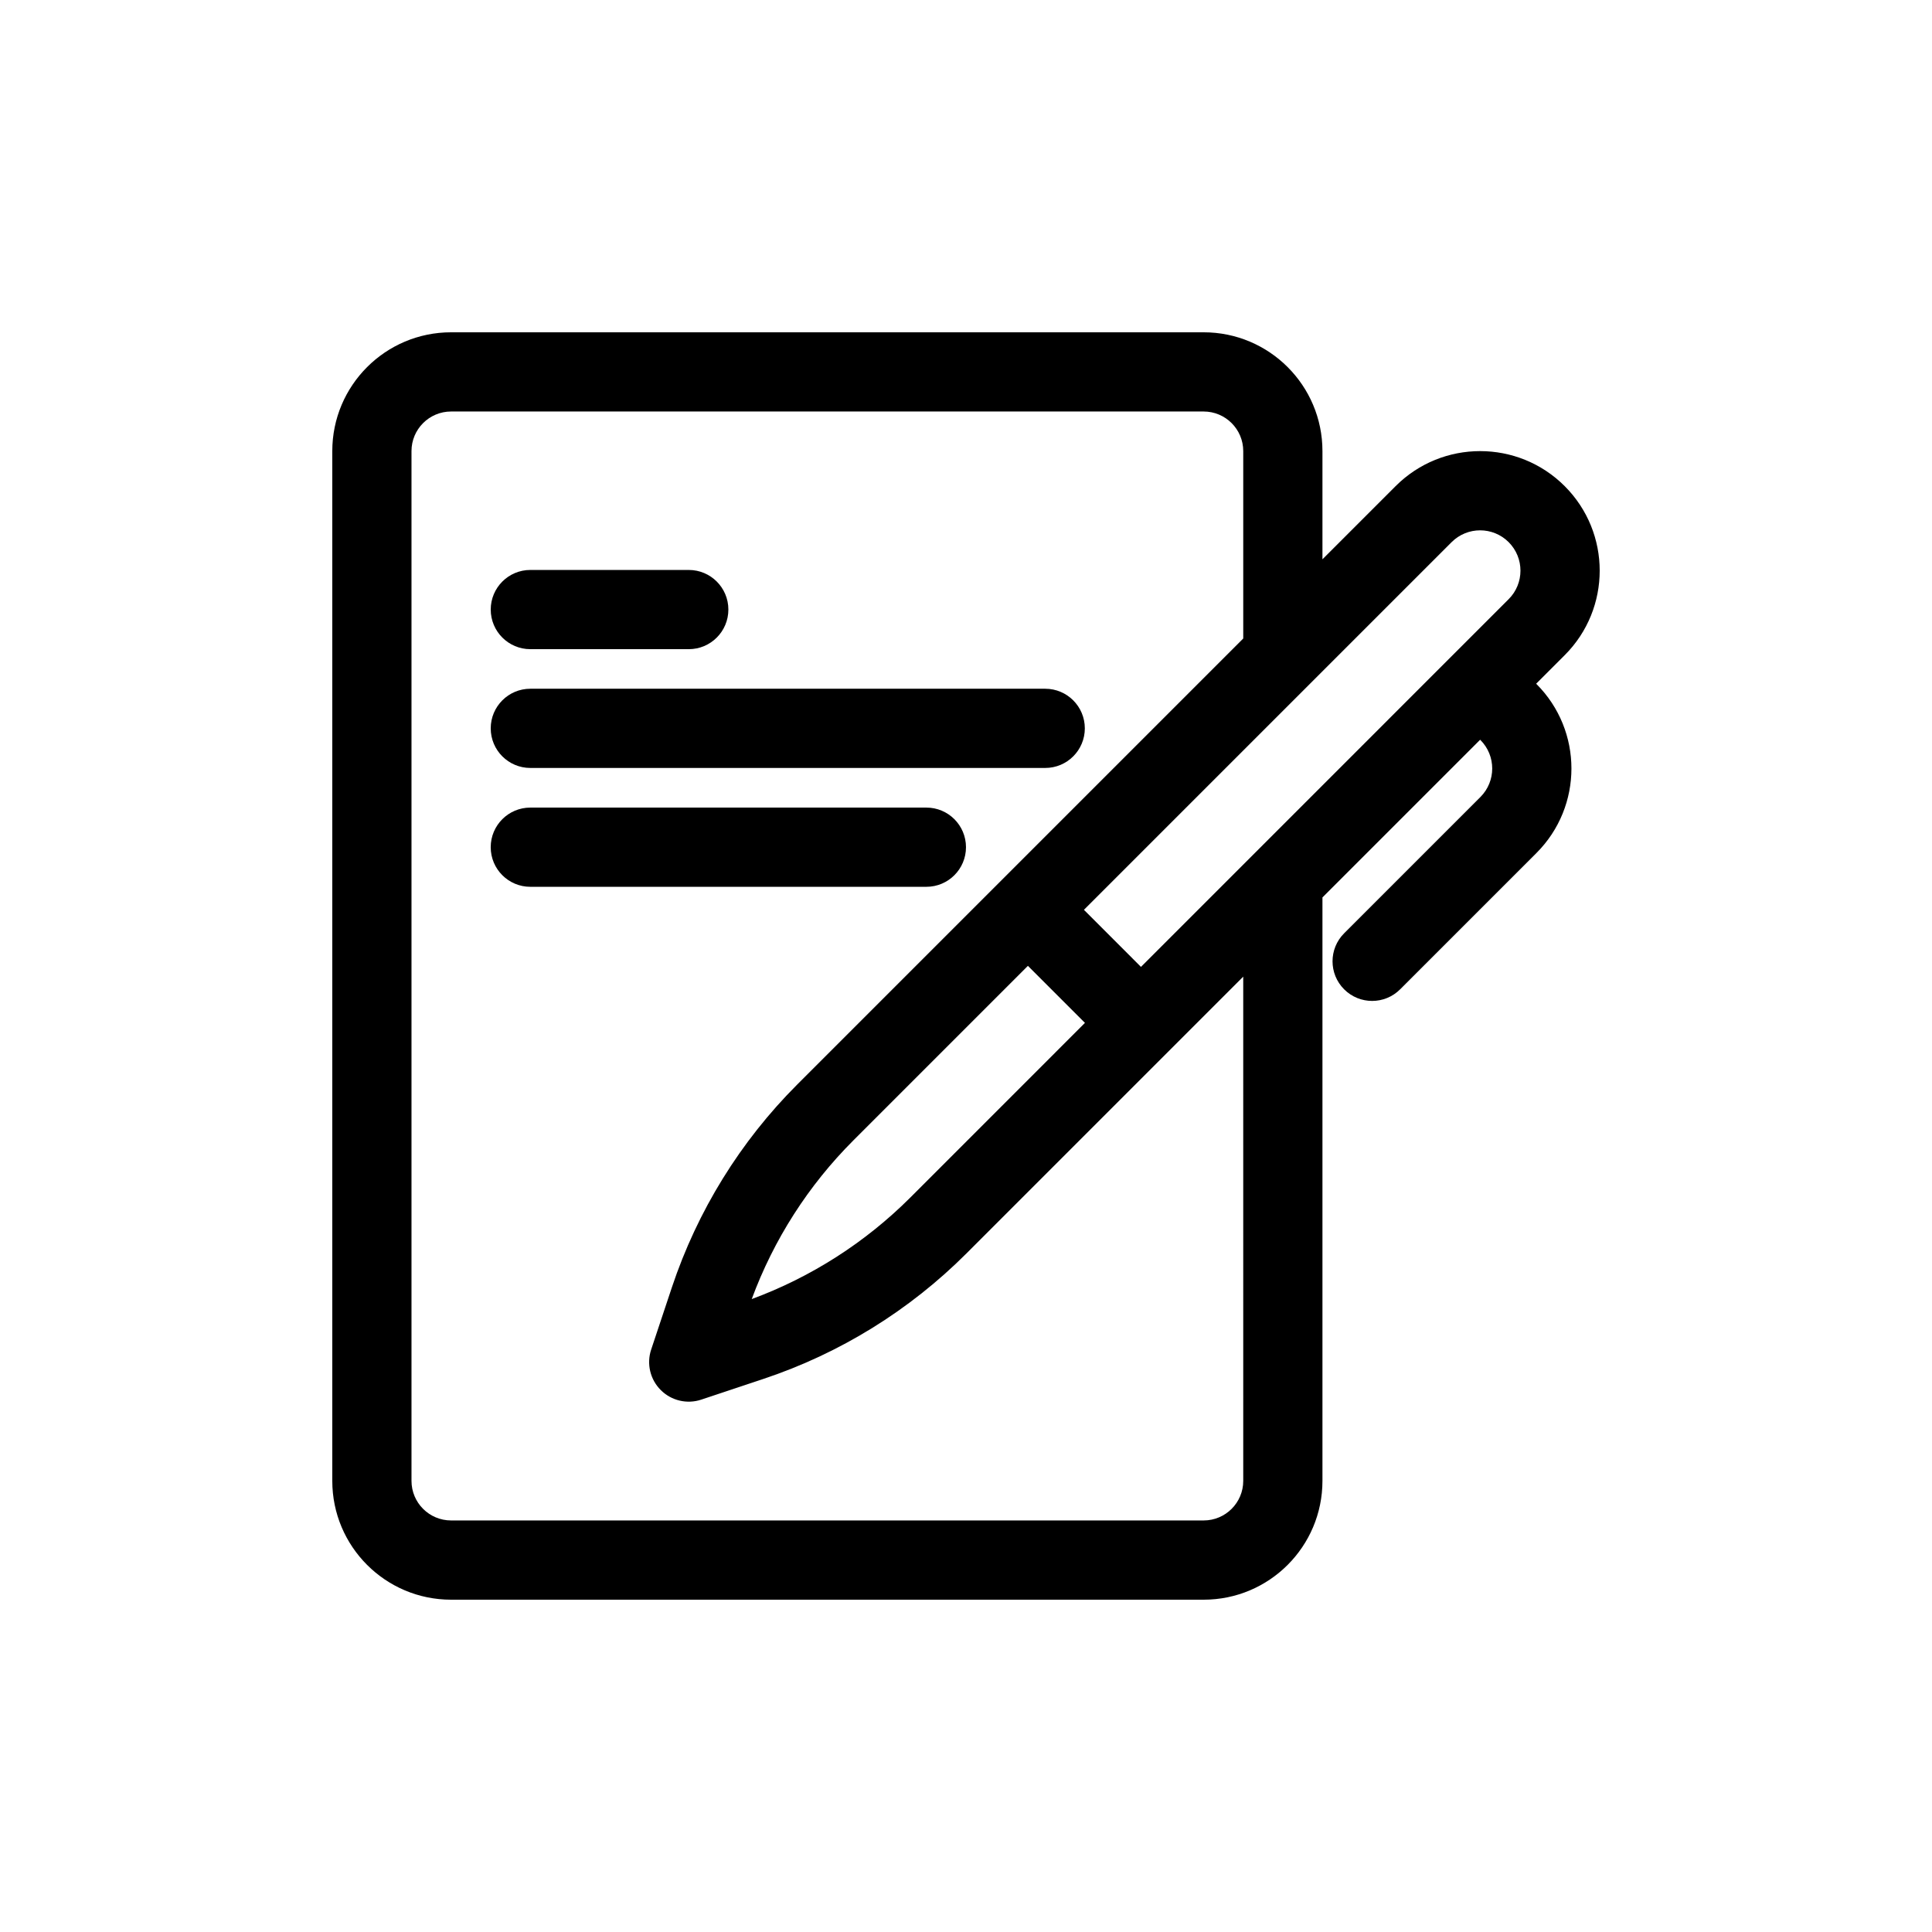 <?xml version="1.0" encoding="UTF-8"?>
<!-- Uploaded to: ICON Repo, www.iconrepo.com, Generator: ICON Repo Mixer Tools -->
<svg fill="#000000" width="800px" height="800px" version="1.1" viewBox="144 144 512 512" xmlns="http://www.w3.org/2000/svg">
 <g>
  <path d="m274.05 305.54c0-5.797 4.699-10.496 10.496-10.496h41.984c5.797 0 10.496 4.699 10.496 10.496s-4.699 10.496-10.496 10.496h-41.984c-5.797 0-10.496-4.699-10.496-10.496z"/>
  <path d="m431.49 337.02c0-5.797-4.699-10.496-10.496-10.496h-136.45c-5.797 0-10.496 4.699-10.496 10.496 0 5.797 4.699 10.496 10.496 10.496h136.45c5.797 0 10.496-4.699 10.496-10.496z"/>
  <path d="m389.5 358.02c5.797 0 10.496 4.699 10.496 10.496s-4.699 10.496-10.496 10.496h-104.96c-5.797 0-10.496-4.699-10.496-10.496s4.699-10.496 10.496-10.496z"/>
  <path d="m232.06 263.55c0-17.391 14.098-31.488 31.488-31.488h199.43c17.391 0 31.484 14.098 31.484 31.488v28.668l19.391-19.391c12.371-12.371 32.43-12.371 44.805 0 12.371 12.375 12.371 32.434 0 44.805l-7.559 7.559 0.066 0.07c12.375 12.371 12.375 32.43 0 44.805l-36.113 36.113c-4.098 4.102-10.746 4.102-14.844 0-4.098-4.098-4.098-10.742 0-14.844l36.113-36.113c4.176-4.176 4.176-10.945 0-15.117l-0.066-0.07-41.793 41.793v154.62c0 17.391-14.094 31.488-31.484 31.488h-199.43c-17.391 0-31.488-14.098-31.488-31.488zm241.41 139.27-73.363 73.363c-15.109 15.105-33.523 26.484-53.789 33.242l-16.477 5.492c-3.769 1.258-7.93 0.273-10.738-2.539-2.812-2.809-3.793-6.969-2.535-10.738l5.488-16.477c6.758-20.266 18.141-38.68 33.246-53.785l118.17-118.17v-49.66c0-5.797-4.699-10.496-10.496-10.496h-199.43c-5.797 0-10.496 4.699-10.496 10.496v272.89c0 5.797 4.699 10.496 10.496 10.496h199.43c5.797 0 10.496-4.699 10.496-10.496zm55.359-85.051 14.98-14.98c4.172-4.172 4.172-10.941 0-15.117-4.176-4.172-10.945-4.172-15.117 0l-97.441 97.441 15.117 15.121zm-97.305 97.305-15.117-15.117-46.262 46.266c-11.918 11.914-21.102 26.262-26.93 42.047 15.781-5.832 30.129-15.016 42.047-26.93z" fill-rule="evenodd"/>
 </g>
</svg>